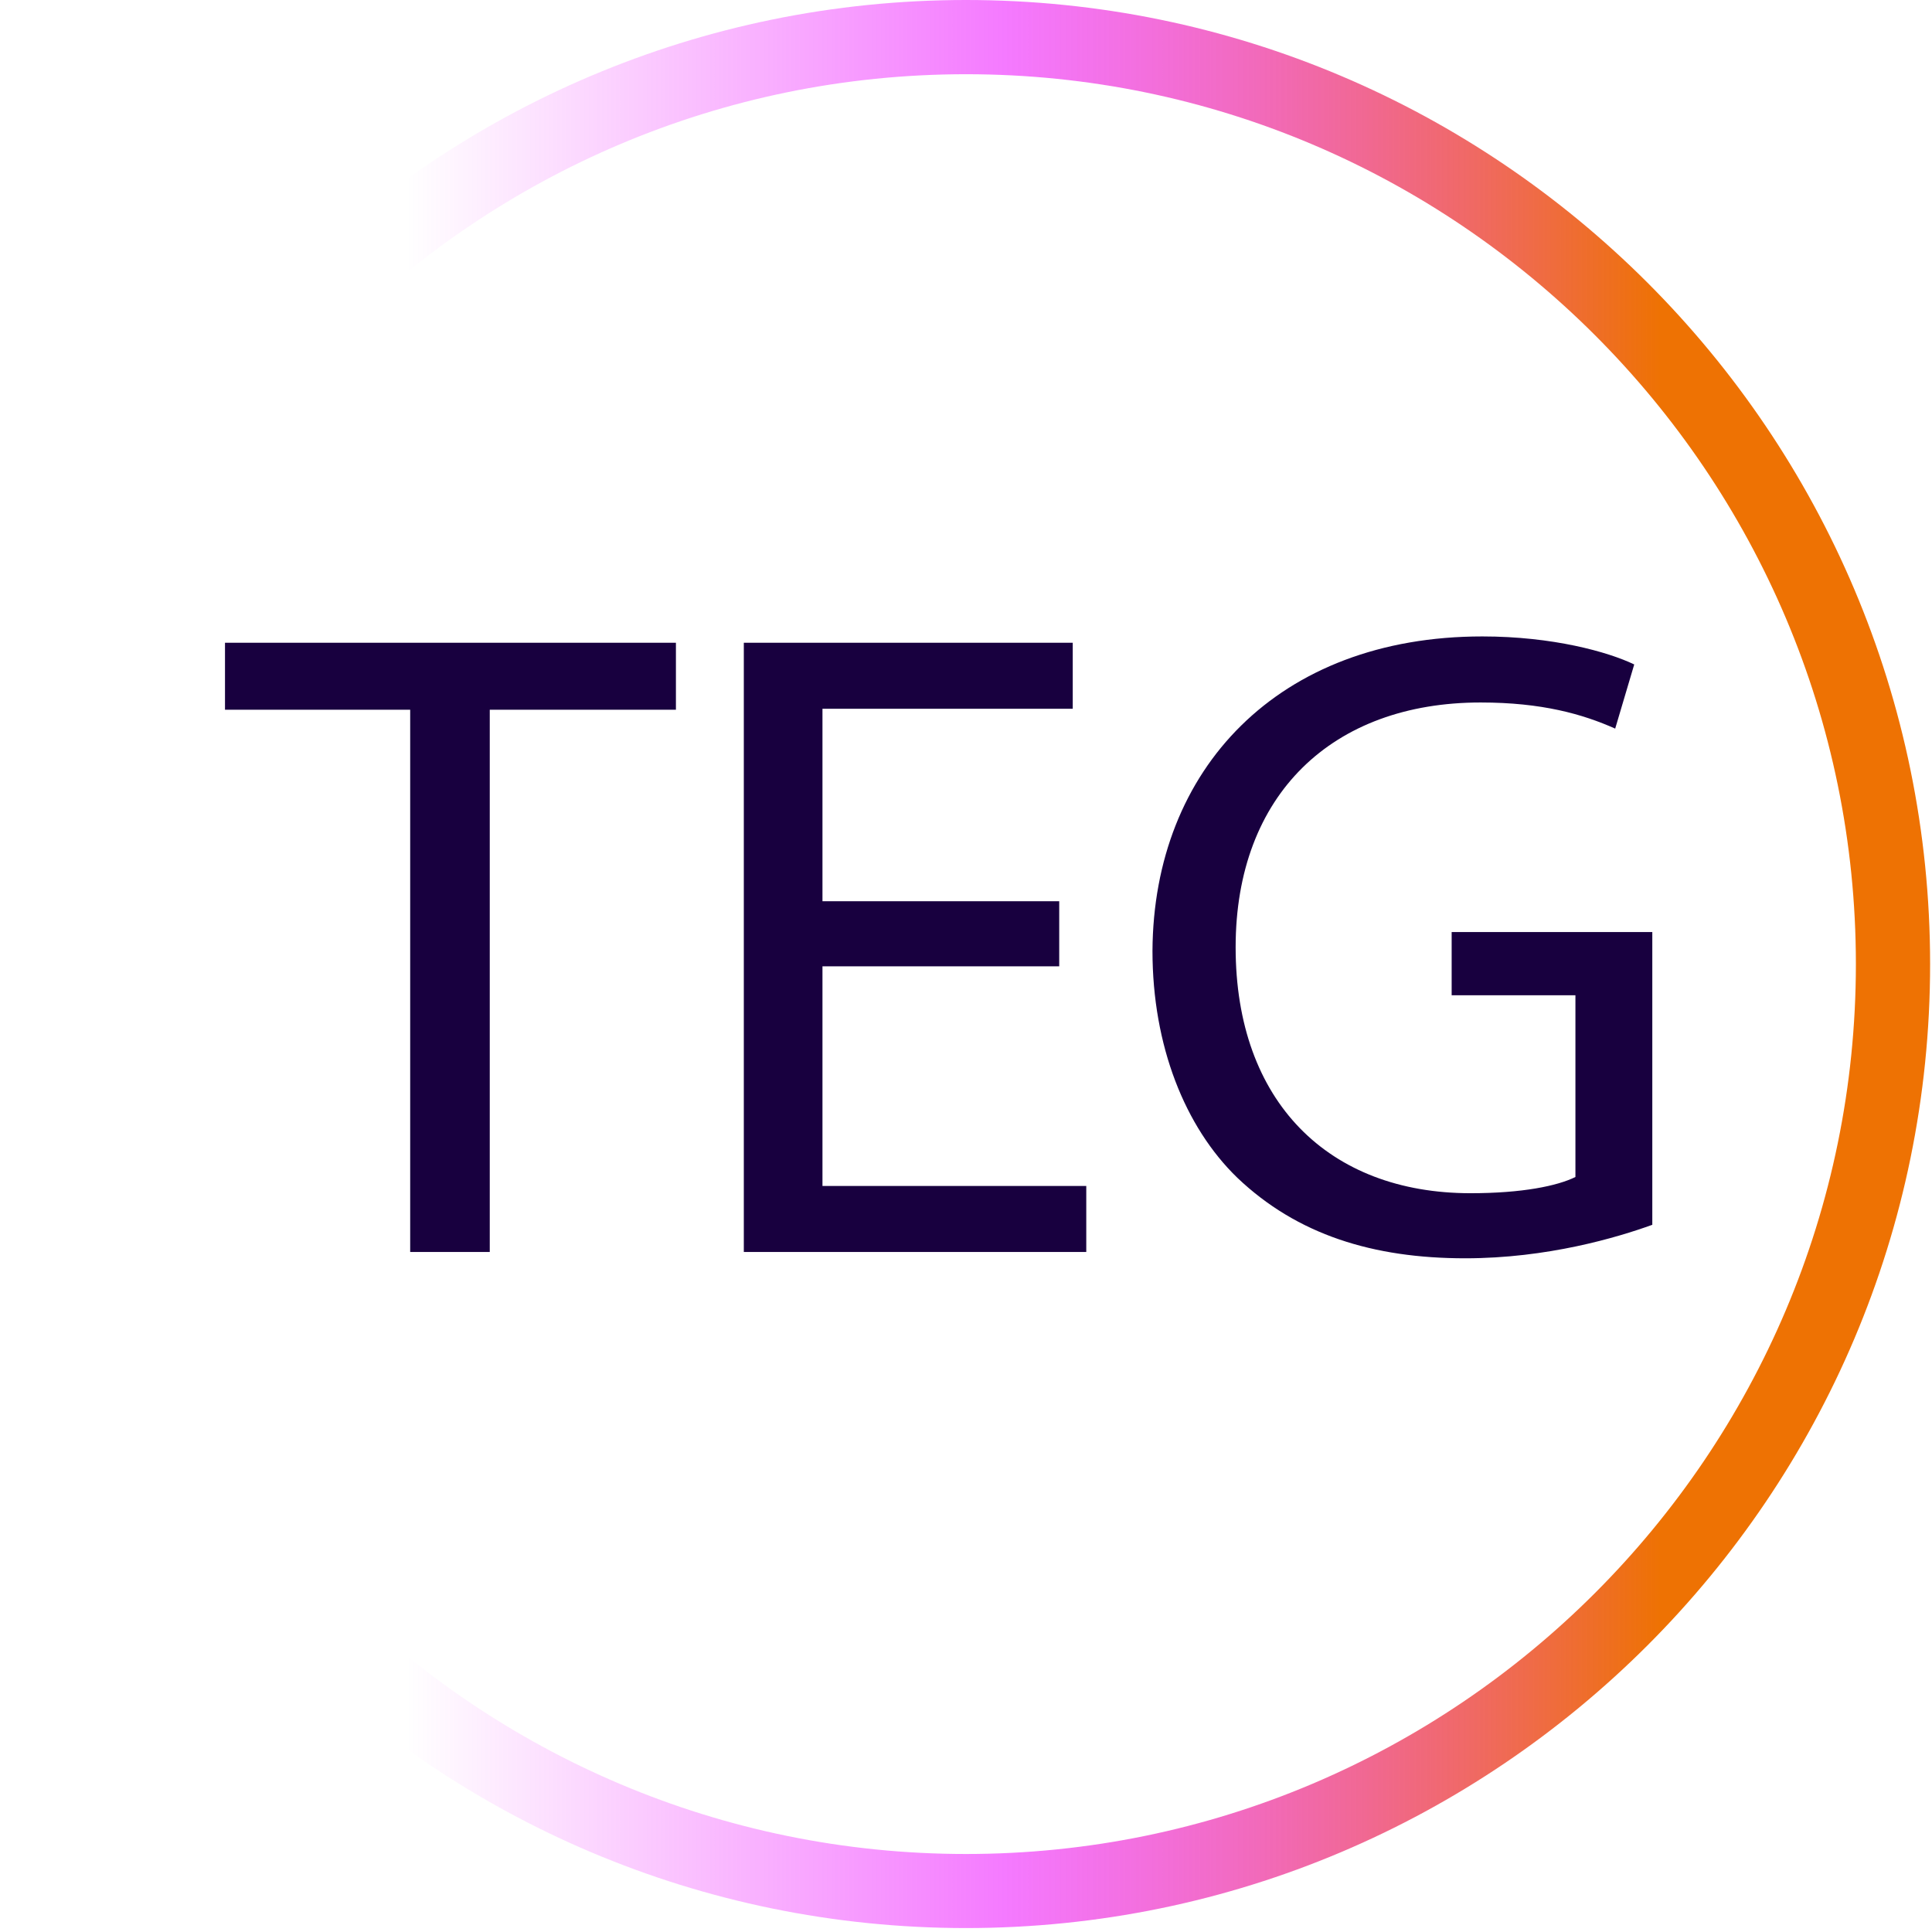 <?xml version="1.0" encoding="UTF-8"?> <svg xmlns="http://www.w3.org/2000/svg" xmlns:xlink="http://www.w3.org/1999/xlink" width="48px" height="48px" viewBox="0 0 48 48" version="1.1"><defs><linearGradient id="linear0" gradientUnits="userSpaceOnUse" x1="0.5" y1="249.5" x2="499.5" y2="249.5" gradientTransform="matrix(0.096,0,0,0.096,0,0)"><stop offset="0.21" style="stop-color:rgb(92.157%,0%,100%);stop-opacity:0;"></stop><stop offset="0.52" style="stop-color:rgb(92.157%,0%,100%);stop-opacity:0.522;"></stop><stop offset="0.86" style="stop-color:rgb(93.333%,44.706%,1.176%);stop-opacity:1;"></stop></linearGradient></defs><g id="surface1"><path style=" stroke:none;fill-rule:nonzero;fill:url(#linear0);" d="M 24 47.902 C 10.789 47.902 0.047 37.16 0.047 23.953 C 0.047 10.742 10.789 0 24 0 C 37.211 0 47.953 10.742 47.953 23.953 C 47.953 37.16 37.211 47.902 24 47.902 Z M 24 1.844 C 11.809 1.844 1.891 11.762 1.891 23.953 C 1.891 36.145 11.809 46.062 24 46.062 C 36.191 46.062 46.109 36.145 46.109 23.953 C 46.109 11.762 36.191 1.844 24 1.844 Z M 24 1.844 "></path><path style=" stroke:none;fill-rule:nonzero;fill:rgb(9.412%,0%,24.706%);fill-opacity:1;" d="M 10.191 31.105 L 10.191 17.633 L 5.59 17.633 L 5.59 15.969 L 16.793 15.969 L 16.793 17.633 L 12.168 17.633 L 12.168 31.105 Z M 10.191 31.105 "></path><path style=" stroke:none;fill-rule:nonzero;fill:rgb(9.412%,0%,24.706%);fill-opacity:1;" d="M 26.316 22.391 L 26.316 24.008 L 20.434 24.008 L 20.434 29.465 L 26.988 29.465 L 26.988 31.105 L 18.48 31.105 L 18.48 15.969 L 26.652 15.969 L 26.652 17.609 L 20.434 17.609 L 20.434 22.391 Z M 26.316 22.391 "></path><path style=" stroke:none;fill-rule:nonzero;fill:rgb(9.412%,0%,24.706%);fill-opacity:1;" d="M 41.051 23.156 L 41.051 30.43 C 40.176 30.746 38.445 31.262 36.402 31.262 C 34.113 31.262 32.227 30.676 30.742 29.262 C 29.441 28.004 28.633 25.984 28.633 23.625 C 28.656 19.113 31.754 15.812 36.828 15.812 C 38.578 15.812 39.949 16.195 40.602 16.508 L 40.129 18.102 C 39.32 17.742 38.309 17.453 36.785 17.453 C 33.102 17.453 30.699 19.742 30.699 23.535 C 30.699 27.375 33.012 29.645 36.535 29.645 C 37.816 29.645 38.691 29.465 39.141 29.242 L 39.141 24.727 L 36.066 24.727 L 36.066 23.156 Z M 41.051 23.156 "></path></g></svg> 